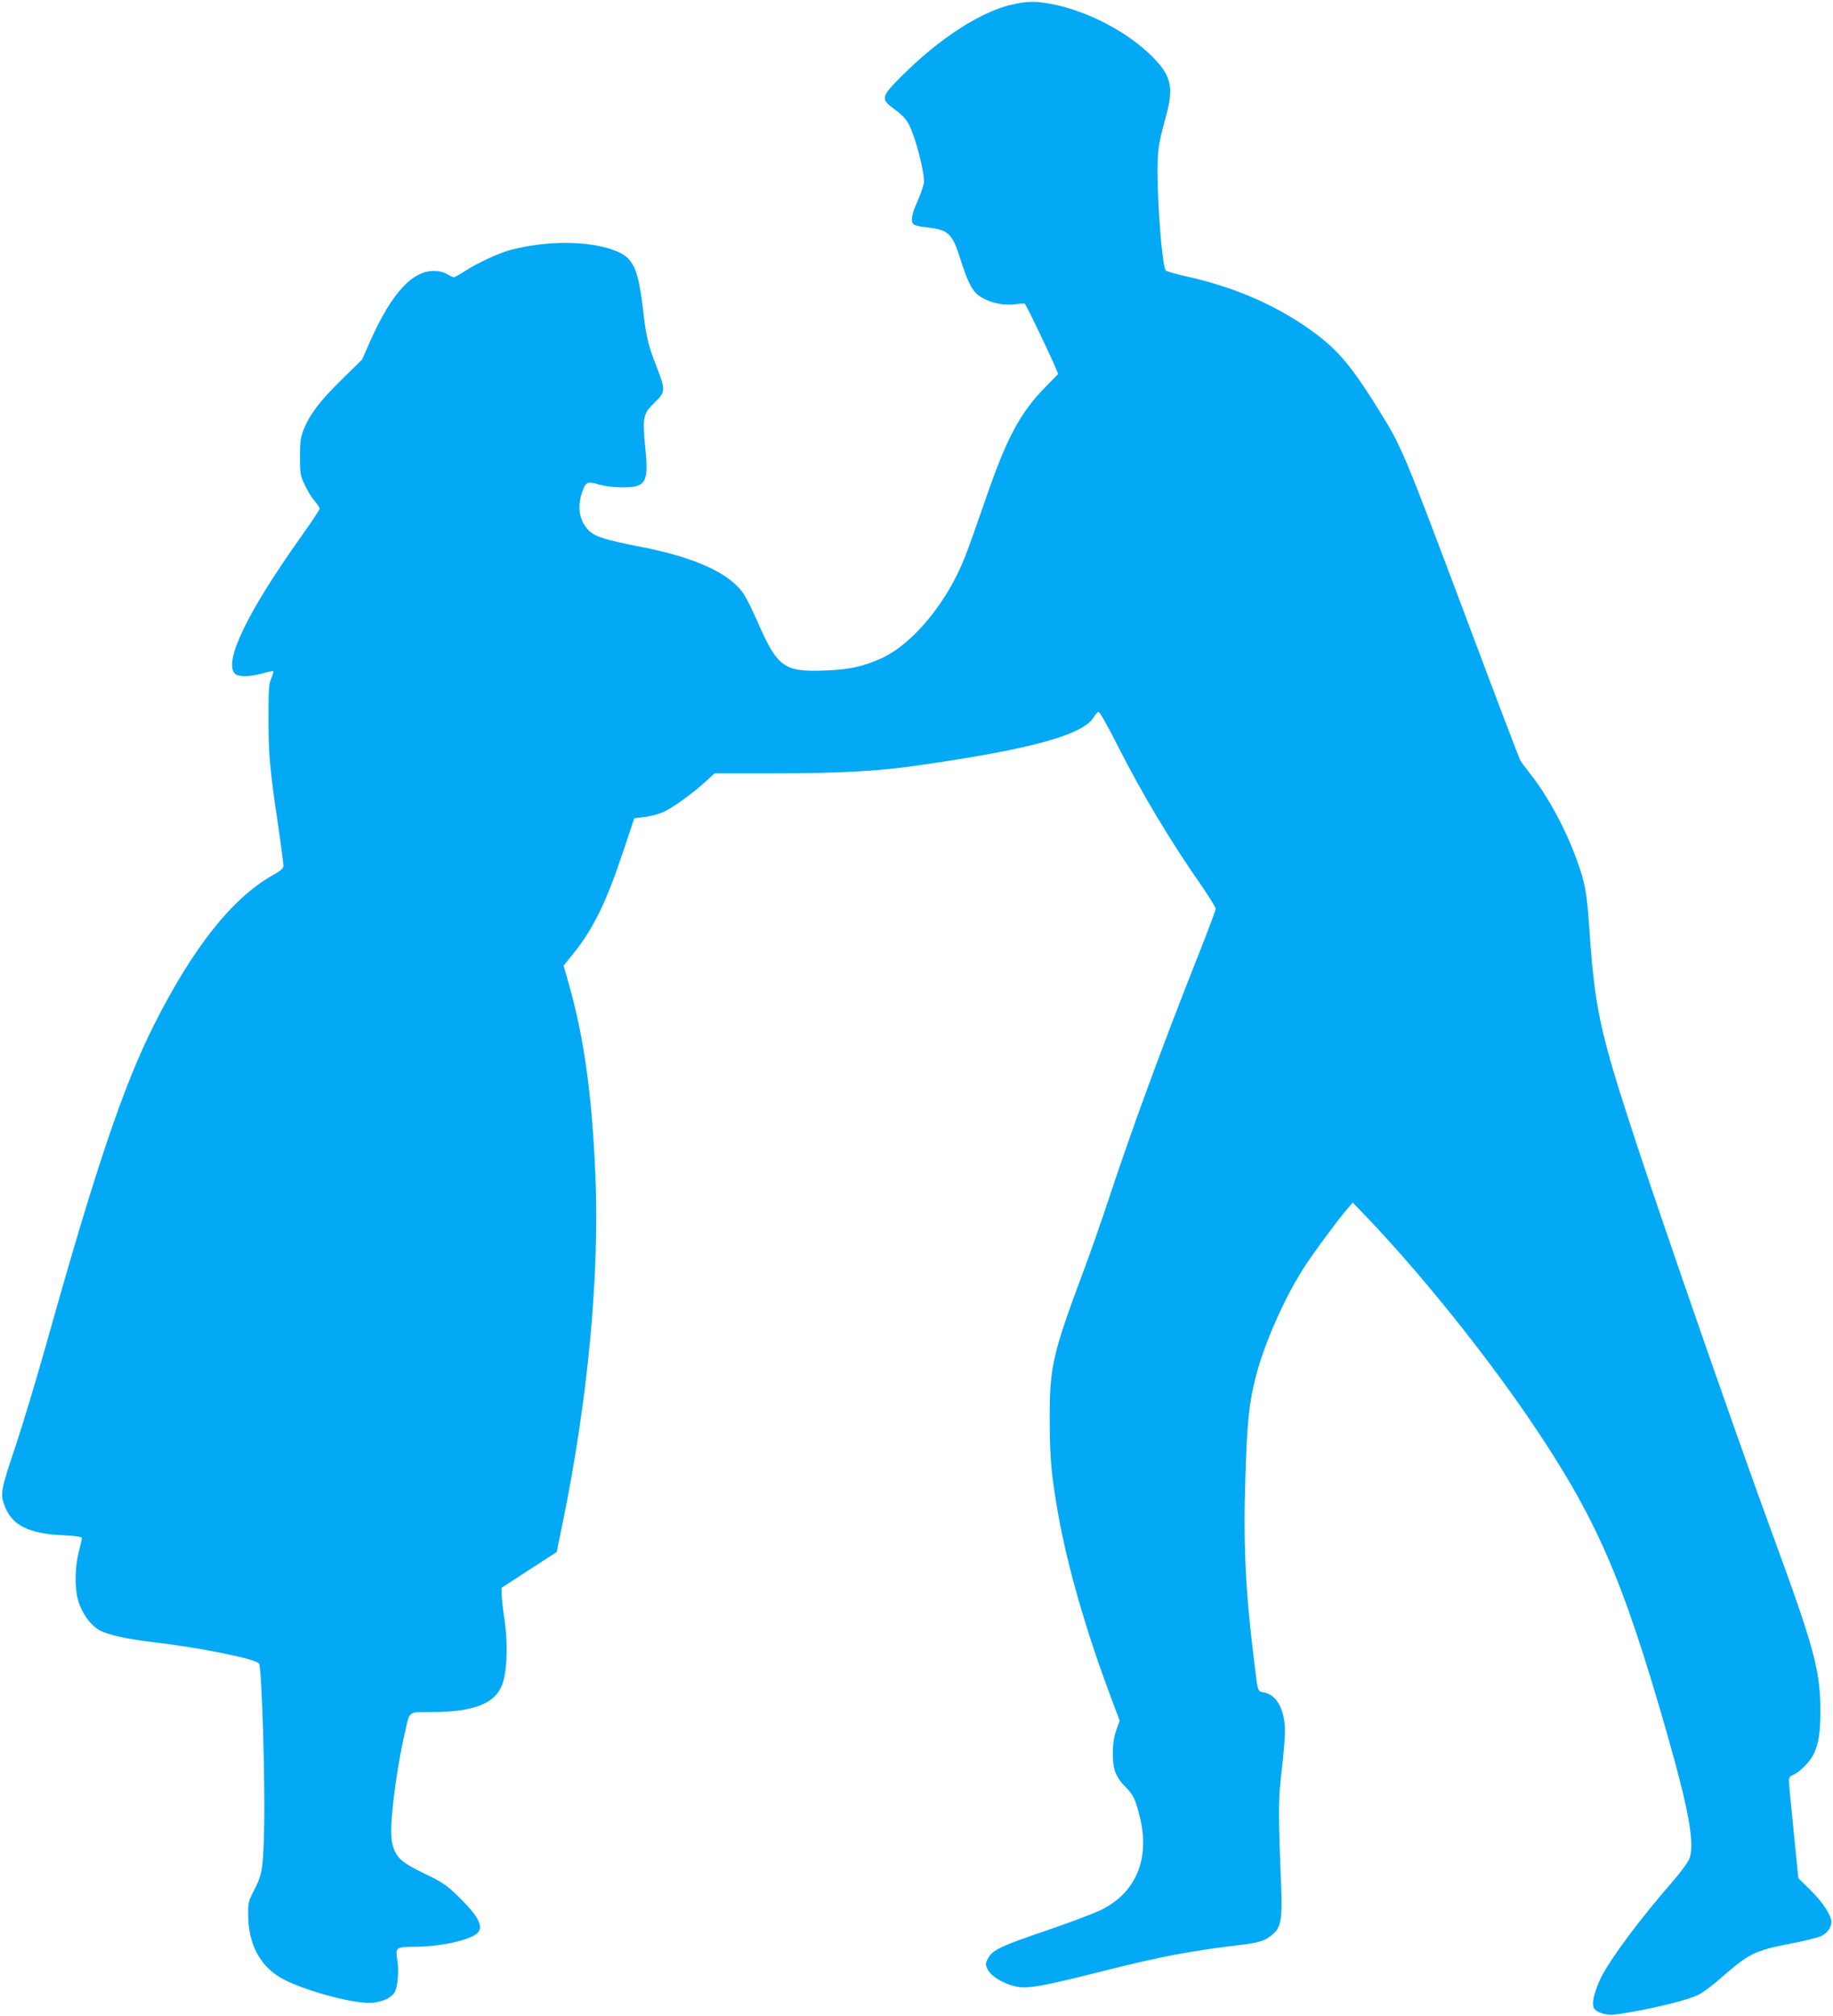 <?xml version="1.0" standalone="no"?>
<!DOCTYPE svg PUBLIC "-//W3C//DTD SVG 20010904//EN"
 "http://www.w3.org/TR/2001/REC-SVG-20010904/DTD/svg10.dtd">
<svg version="1.0" xmlns="http://www.w3.org/2000/svg"
 width="1164pt" height="1280pt" viewBox="0 0 1164 1280"
 preserveAspectRatio="xMidYMid meet">
<g transform="translate(0,1280) scale(0.1,-0.1)"
fill="#03a9f4" stroke="none">
<path d="M6435 12773 c-198 -42 -463 -211 -702 -449 -138 -137 -142 -151 -60
-212 76 -57 93 -79 122 -157 39 -103 78 -274 72 -316 -3 -20 -21 -73 -41 -117
-40 -88 -46 -136 -18 -150 9 -5 46 -13 82 -16 132 -15 158 -40 207 -196 45
-143 74 -202 115 -234 61 -46 158 -69 240 -57 26 4 51 5 56 2 11 -8 216 -440
211 -446 -2 -2 -41 -42 -86 -88 -159 -164 -243 -323 -378 -717 -48 -140 -105
-300 -127 -355 -112 -288 -332 -555 -532 -645 -114 -52 -208 -72 -359 -77
-258 -10 -300 21 -425 306 -30 69 -69 149 -87 176 -85 133 -307 236 -660 304
-220 43 -287 64 -326 103 -60 60 -75 147 -43 241 23 68 33 73 107 51 37 -11
96 -18 149 -18 151 -1 169 30 145 258 -18 185 -13 212 61 281 68 66 69 79 13
223 -54 136 -68 195 -86 353 -33 282 -62 344 -185 390 -161 61 -423 63 -655 3
-74 -19 -210 -82 -291 -134 -33 -22 -66 -40 -72 -40 -6 0 -26 9 -44 20 -21 13
-51 20 -82 20 -139 0 -268 -141 -402 -439 l-54 -123 -134 -132 c-138 -136
-198 -216 -238 -314 -19 -48 -23 -76 -23 -172 0 -108 2 -119 31 -180 17 -36
45 -82 63 -102 17 -20 31 -41 31 -48 0 -6 -55 -89 -122 -183 -335 -470 -490
-790 -416 -864 23 -22 92 -21 176 2 34 10 65 16 67 13 3 -3 -3 -22 -12 -44
-16 -34 -18 -70 -18 -259 1 -234 7 -306 61 -674 19 -129 34 -245 34 -257 0
-17 -15 -31 -65 -59 -258 -144 -507 -457 -756 -950 -192 -381 -367 -896 -674
-1990 -68 -242 -160 -548 -204 -680 -96 -284 -101 -309 -71 -387 45 -121 153
-175 367 -185 85 -4 123 -10 123 -18 0 -6 -9 -47 -20 -90 -25 -96 -26 -230 -4
-305 25 -86 82 -163 143 -194 50 -26 174 -53 326 -71 298 -34 650 -105 680
-136 17 -18 40 -750 32 -1064 -6 -241 -12 -278 -68 -385 -31 -60 -34 -72 -33
-150 2 -196 84 -338 237 -413 163 -79 458 -154 557 -142 70 9 123 36 139 72
18 39 25 137 13 206 -11 72 -5 77 110 77 160 0 349 41 399 86 43 39 7 109
-115 228 -83 81 -103 94 -223 152 -151 73 -183 104 -204 200 -19 85 22 431 83
697 31 137 18 127 166 127 283 1 416 57 457 192 26 86 30 254 9 393 -10 66
-18 139 -18 162 l-1 42 175 114 175 113 37 179 c161 785 236 1576 209 2214
-22 521 -75 895 -177 1243 l-25 87 59 73 c129 159 214 333 321 657 l69 206 66
8 c37 4 92 19 122 33 63 30 183 117 265 192 l57 52 383 0 c391 0 647 14 870
45 747 105 1091 198 1157 315 9 16 22 30 29 30 7 0 62 -98 122 -217 152 -300
333 -603 535 -892 47 -69 86 -132 86 -141 0 -9 -50 -142 -111 -296 -226 -570
-423 -1106 -569 -1549 -40 -121 -108 -317 -152 -435 -207 -554 -223 -625 -222
-970 1 -239 10 -346 54 -595 59 -332 178 -744 334 -1159 l56 -150 -21 -60
c-15 -43 -22 -86 -22 -146 -1 -102 19 -154 81 -216 49 -48 65 -83 92 -197 63
-262 -29 -477 -250 -584 -47 -23 -200 -80 -340 -128 -294 -100 -347 -125 -375
-177 -18 -35 -19 -38 -3 -72 21 -42 98 -90 175 -107 78 -18 166 -2 578 102
345 87 538 123 845 160 132 15 171 29 222 77 42 39 52 103 44 288 -19 488 -19
553 3 742 12 100 21 213 21 250 0 135 -52 232 -133 247 -42 8 -38 -4 -62 190
-56 452 -71 753 -56 1185 11 348 23 464 66 630 52 205 179 494 301 685 56 89
225 317 284 385 l30 35 87 -90 c340 -355 746 -860 1036 -1286 424 -624 588
-1000 872 -1991 137 -479 177 -695 145 -794 -8 -23 -49 -80 -100 -140 -212
-243 -400 -494 -464 -621 -14 -29 -33 -78 -41 -108 -20 -77 -9 -100 52 -118
44 -13 60 -12 183 9 175 31 362 78 425 109 28 13 97 65 154 116 167 146 208
166 431 209 80 15 164 36 188 45 43 18 72 55 72 93 0 41 -55 125 -131 200
l-79 78 -30 299 c-17 164 -30 309 -30 322 0 16 8 27 24 33 40 15 106 80 131
129 34 68 45 138 45 279 0 255 -40 401 -297 1102 -216 586 -698 1972 -881
2530 -227 692 -256 829 -292 1374 -13 186 -26 256 -75 391 -70 198 -190 418
-300 555 -28 36 -57 74 -62 85 -6 11 -151 391 -321 845 -429 1142 -426 1134
-581 1385 -161 258 -246 362 -384 467 -230 176 -511 302 -832 373 -66 14 -125
32 -132 38 -17 17 -43 279 -50 517 -7 225 -1 274 48 449 55 195 39 269 -85
393 -156 156 -412 290 -640 333 -95 18 -150 18 -241 -2z"/>
</g>
</svg>
